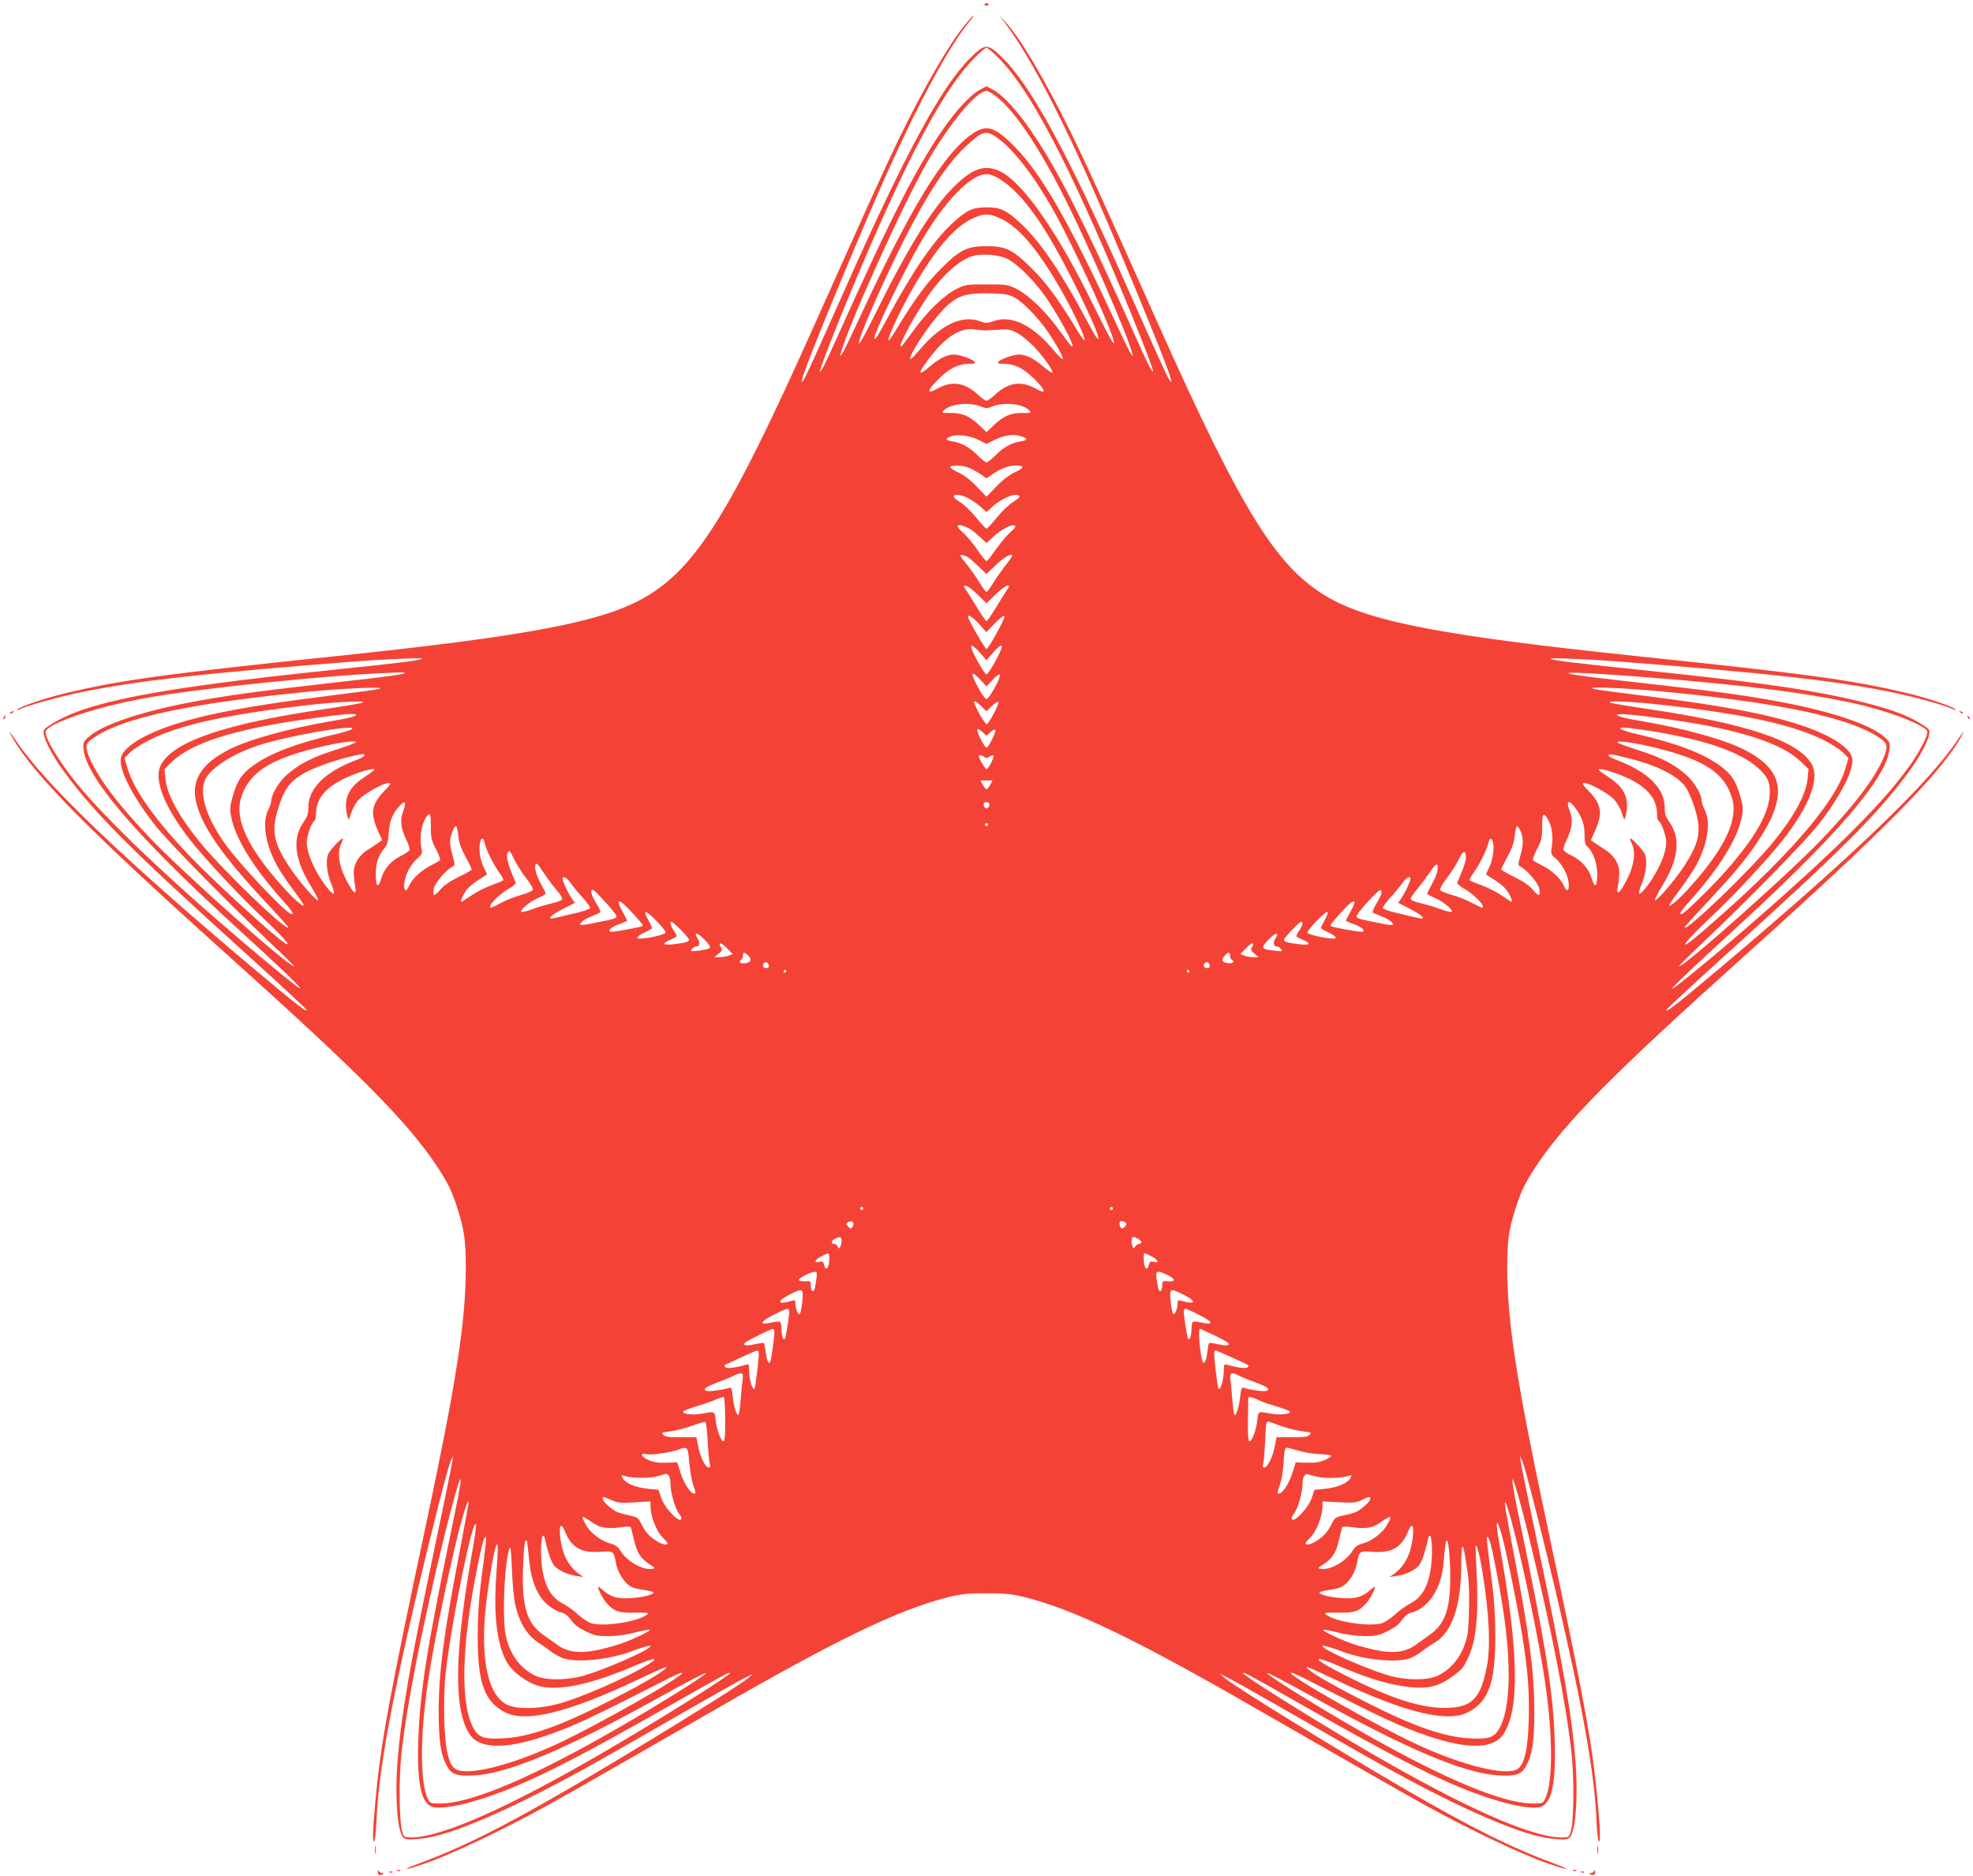 <?xml version="1.0" standalone="no"?>
<!DOCTYPE svg PUBLIC "-//W3C//DTD SVG 20010904//EN"
 "http://www.w3.org/TR/2001/REC-SVG-20010904/DTD/svg10.dtd">
<svg version="1.0" xmlns="http://www.w3.org/2000/svg"
 width="1280pt" height="1217pt" viewBox="0 0 1280 1217"
 preserveAspectRatio="xMidYMid meet">
<g transform="translate(0,1217) scale(0.1,-0.1)"
fill="#f44336" stroke="none">
<path d="M6386 12142 c-2 -4 4 -8 14 -8 10 0 16 4 14 8 -3 4 -9 8 -14 8 -5 0
-11 -4 -14 -8z"/>
<path d="M6258 12006 c-102 -124 -270 -415 -426 -736 -90 -186 -223 -480 -547
-1205 -548 -1225 -770 -1581 -1108 -1774 -275 -156 -754 -247 -1982 -376
-1140 -119 -1415 -157 -1778 -244 -131 -32 -293 -87 -303 -103 -4 -6 1 -6 13
0 45 24 269 86 428 117 361 72 807 121 1760 195 185 14 431 24 425 17 -10 -10
-131 -26 -575 -72 -1165 -122 -1605 -208 -1838 -357 -44 -28 -48 -34 -43 -61
11 -55 67 -157 141 -256 199 -268 438 -506 1168 -1165 218 -197 397 -363 397
-369 0 -16 -73 41 -365 287 -837 705 -1339 1187 -1522 1462 -43 64 -54 72 -19
12 144 -243 487 -590 1386 -1398 872 -783 1174 -1089 1365 -1376 71 -108 97
-161 133 -274 45 -142 54 -208 54 -395 -2 -340 -61 -726 -247 -1602 -255
-1196 -305 -1470 -340 -1853 -17 -176 -19 -264 -7 -256 5 3 12 67 15 143 13
302 90 734 262 1468 84 359 200 815 218 855 l16 35 -5 -40 c-3 -22 -55 -272
-114 -555 -161 -763 -216 -1076 -241 -1385 -14 -172 -7 -370 16 -447 20 -66
25 -68 144 -55 181 18 580 190 1065 459 100 55 359 203 576 328 217 125 420
239 450 254 l55 27 -32 -28 c-57 -51 -766 -487 -1173 -723 -440 -255 -687
-377 -970 -482 -117 -43 -80 -42 45 2 173 60 499 214 795 377 145 80 518 293
1065 608 823 475 1219 665 1546 746 76 18 121 23 239 23 118 0 163 -5 239 -23
327 -81 723 -271 1546 -746 547 -315 920 -528 1065 -608 296 -163 622 -317
795 -377 125 -44 162 -45 45 -2 -283 105 -530 227 -970 482 -407 236 -1116
672 -1173 723 l-32 28 55 -27 c30 -15 233 -129 450 -254 217 -125 476 -273
576 -328 485 -269 884 -441 1065 -459 119 -13 124 -11 144 55 23 77 30 275 16
447 -25 309 -80 622 -241 1385 -59 283 -111 533 -114 555 l-5 40 16 -35 c18
-40 134 -496 218 -855 172 -734 249 -1166 262 -1468 3 -76 10 -140 15 -143 12
-8 10 80 -7 256 -35 383 -85 657 -340 1853 -186 876 -245 1262 -247 1602 0
187 9 253 54 395 36 113 62 166 133 274 191 287 493 593 1365 1376 899 808
1242 1155 1386 1398 35 60 24 52 -19 -12 -183 -275 -685 -757 -1522 -1462
-292 -246 -365 -303 -365 -287 0 6 179 172 397 369 730 659 969 897 1168 1165
74 99 130 201 141 256 5 27 1 33 -43 61 -110 71 -253 119 -518 177 -293 63
-594 104 -1320 180 -444 46 -565 62 -575 72 -6 7 240 -3 425 -17 953 -74 1399
-123 1760 -195 159 -31 383 -93 428 -117 12 -6 17 -6 13 0 -10 16 -172 71
-303 103 -363 87 -638 125 -1778 244 -1228 129 -1707 220 -1982 376 -338 193
-560 549 -1108 1774 -362 810 -464 1034 -570 1250 -171 347 -331 617 -425 715
l-42 45 35 -45 c140 -182 320 -513 523 -962 174 -385 543 -1277 559 -1353 7
-28 6 -29 -8 -10 -15 21 -54 107 -287 630 -388 870 -613 1281 -803 1467 -91
88 -107 87 -206 -12 -182 -182 -412 -605 -791 -1455 -233 -523 -272 -609 -287
-630 -14 -19 -15 -18 -8 10 16 76 385 968 559 1353 205 454 396 804 523 959
20 24 33 43 29 43 -3 0 -29 -29 -58 -64z m227 -219 c168 -174 359 -514 620
-1102 157 -353 375 -890 375 -923 0 -18 -36 50 -95 184 -375 838 -551 1179
-735 1430 -81 109 -158 187 -211 214 l-39 20 -39 -20 c-53 -27 -130 -105 -211
-214 -184 -251 -360 -592 -735 -1430 -59 -134 -95 -202 -95 -184 0 30 184 487
335 833 283 648 482 1007 660 1192 39 40 77 73 85 73 8 0 46 -33 85 -73z m-18
-246 c119 -94 277 -330 443 -661 158 -315 402 -876 435 -1000 7 -25 7 -25 -9
-3 -9 11 -60 118 -115 236 -290 625 -468 934 -641 1108 -128 129 -181 144
-273 80 -183 -125 -400 -480 -728 -1188 -55 -118 -106 -225 -115 -236 -16 -22
-16 -22 -9 3 47 175 398 954 553 1225 147 259 326 475 392 475 10 0 40 -17 67
-39z m-4 -260 c109 -74 246 -252 377 -486 145 -262 405 -833 386 -852 -5 -5
-48 75 -130 242 -231 474 -458 800 -607 873 -100 48 -180 21 -305 -104 -136
-136 -298 -398 -505 -819 -91 -183 -117 -226 -103 -170 17 70 180 435 295 660
147 289 270 476 385 586 115 109 139 117 207 70z m21 -271 c151 -96 294 -296
486 -680 122 -244 187 -402 142 -348 -5 7 -40 69 -77 138 -157 292 -291 487
-409 597 -95 89 -134 108 -226 108 -92 0 -131 -19 -226 -108 -118 -110 -252
-305 -409 -597 -69 -128 -85 -154 -92 -146 -14 14 199 455 308 638 153 259
319 428 419 428 23 0 53 -11 84 -30z m14 -261 c119 -59 241 -205 391 -469 75
-132 157 -308 147 -317 -3 -3 -22 22 -43 57 -125 206 -201 310 -292 401 -129
130 -174 152 -301 152 -127 0 -172 -22 -301 -152 -91 -91 -167 -195 -292 -401
-100 -165 -11 57 104 260 150 264 272 410 391 469 78 39 118 39 196 0z m37
-258 c69 -34 190 -157 264 -270 97 -148 184 -316 153 -297 -6 3 -41 50 -80
104 -86 120 -199 229 -278 268 -56 28 -65 29 -194 29 -129 0 -138 -1 -194 -29
-79 -39 -192 -148 -278 -268 -39 -54 -74 -101 -80 -104 -30 -19 56 149 150
292 98 149 206 254 300 289 58 22 176 15 237 -14z m45 -250 c56 -30 150 -126
217 -222 59 -87 105 -171 97 -178 -3 -3 -24 17 -47 44 -143 175 -284 245 -404
201 -39 -14 -47 -14 -85 0 -121 44 -262 -26 -405 -201 -23 -27 -44 -47 -47
-44 -14 13 90 178 178 281 105 124 162 149 331 145 103 -2 126 -6 165 -26z
m-180 -214 c19 1 62 3 95 5 52 2 67 -1 110 -26 28 -16 73 -54 101 -83 61 -63
130 -160 121 -169 -4 -4 -31 14 -61 40 -60 51 -110 76 -154 76 -37 0 -118 -28
-133 -46 -10 -12 -4 -14 37 -14 68 -1 125 -30 195 -99 77 -77 79 -103 6 -61
-92 51 -175 39 -260 -39 -24 -23 -50 -41 -57 -41 -7 0 -33 18 -57 41 -85 78
-168 90 -260 39 -73 -42 -71 -16 6 61 70 69 127 98 195 99 41 0 47 2 37 14
-15 18 -96 46 -133 46 -44 0 -94 -25 -154 -76 -90 -78 -82 -43 20 84 91 113
184 168 266 155 25 -4 61 -7 80 -6z m-40 -493 c37 -15 43 -15 80 0 73 29 199
16 236 -25 16 -18 14 -19 -42 -18 -75 1 -121 -18 -184 -77 l-50 -47 -50 47
c-64 59 -109 78 -184 77 -57 -1 -59 0 -43 17 42 42 164 55 237 26z m-11 -218
l51 -26 50 25 c63 32 126 41 174 25 47 -15 46 -26 -5 -34 -58 -9 -110 -38
-162 -91 -25 -25 -51 -45 -57 -45 -6 0 -32 20 -57 45 -52 53 -104 82 -162 91
-48 8 -52 18 -13 33 41 16 123 6 181 -23z m-61 -181 c20 -9 54 -28 75 -42 l37
-26 38 26 c54 37 106 57 151 57 60 0 58 -15 -5 -44 -37 -17 -79 -49 -120 -92
l-64 -66 -64 66 c-41 43 -83 75 -120 92 -31 14 -54 30 -51 35 9 14 82 11 123
-6z m-12 -194 c23 -11 60 -36 83 -56 l41 -37 41 37 c64 57 157 93 173 66 3 -5
-14 -21 -39 -36 -25 -14 -73 -60 -107 -101 -33 -41 -64 -74 -68 -74 -4 0 -35
33 -68 74 -34 41 -82 87 -107 101 -72 43 -31 63 51 26z m16 -202 c12 -6 40
-29 64 -51 l44 -41 46 42 c52 49 124 85 139 70 6 -6 -4 -20 -29 -40 -20 -18
-62 -67 -93 -110 -30 -44 -58 -79 -63 -79 -5 0 -33 35 -63 79 -31 43 -72 92
-92 109 -60 49 -30 62 47 21z m-19 -180 c12 -6 45 -34 74 -62 l52 -51 59 56
c53 51 96 77 109 65 2 -3 -15 -30 -39 -59 -24 -30 -61 -82 -82 -116 -21 -34
-41 -62 -46 -62 -5 0 -25 28 -46 62 -21 34 -57 86 -81 115 -24 29 -43 55 -43
58 0 8 20 6 43 -6z m69 -246 l58 -57 58 57 c32 31 66 57 76 57 17 0 17 -1 2
-22 -9 -13 -41 -65 -72 -115 -31 -51 -60 -93 -64 -93 -4 0 -33 42 -64 93 -31
50 -63 102 -72 115 -15 21 -15 22 2 22 10 0 44 -26 76 -57z m16 -198 l41 -46
56 58 c34 34 59 53 62 46 5 -14 -104 -213 -117 -213 -10 0 -120 192 -120 209
0 19 34 -5 78 -54z m1 -181 l41 -47 41 47 c69 78 77 58 21 -46 -28 -51 -55
-93 -62 -93 -7 0 -34 42 -62 93 -56 104 -48 124 21 46z m-3740 -134 c-9 -5
-160 -26 -335 -45 -606 -68 -806 -95 -1049 -141 -327 -63 -569 -145 -659 -224
-36 -32 -38 -37 -34 -81 18 -183 340 -559 978 -1143 536 -489 570 -542 85
-132 -512 434 -910 813 -1105 1051 -116 142 -216 309 -203 341 21 56 342 162
661 218 338 60 1141 143 1522 159 41 2 93 4 115 5 29 1 36 -1 24 -8z m8031
-21 c672 -51 1154 -114 1454 -190 197 -50 385 -127 399 -163 8 -19 -41 -117
-98 -201 -146 -212 -396 -472 -835 -864 -273 -245 -674 -581 -720 -605 -27
-14 149 153 430 410 638 584 960 960 978 1143 4 44 2 49 -34 81 -90 79 -332
161 -659 224 -243 46 -443 73 -1049 141 -506 56 -441 68 134 24z m-4288 -21
l38 -41 41 44 c25 26 43 39 46 32 7 -19 -70 -158 -87 -158 -8 0 -31 31 -52 70
-56 104 -51 123 14 53z m-3912 -59 c-25 -5 -171 -25 -326 -44 -496 -62 -780
-115 -997 -186 -194 -63 -325 -145 -342 -212 -18 -71 67 -242 216 -434 86
-110 441 -473 744 -761 94 -88 167 -161 163 -161 -34 -3 -702 591 -918 815
-212 220 -347 396 -406 530 -33 74 -31 98 9 127 182 138 632 235 1432 312 243
23 517 32 425 14z m8267 -9 c817 -73 1304 -177 1491 -317 39 -29 41 -53 8
-127 -59 -134 -194 -310 -406 -530 -216 -224 -884 -818 -918 -815 -4 0 70 73
163 161 303 288 658 651 744 761 149 192 234 363 216 434 -17 67 -148 149
-342 212 -217 71 -501 124 -997 186 -155 19 -301 39 -326 44 -89 17 128 12
367 -9z m-8371 -80 c-16 -5 -124 -23 -240 -40 -645 -95 -982 -210 -1062 -362
-49 -93 21 -272 188 -485 98 -125 321 -364 471 -505 129 -121 191 -191 151
-170 -56 30 -452 391 -614 559 -229 239 -368 432 -412 576 l-20 69 33 34 c18
19 71 54 118 78 198 102 499 169 1031 231 198 23 413 32 356 15z m4021 -22
l33 -32 35 34 c19 18 38 30 42 26 8 -8 -60 -139 -75 -144 -5 -1 -26 27 -46 63
-51 93 -48 110 11 53z m4394 12 c548 -60 877 -132 1080 -236 47 -24 100 -59
118 -78 l33 -34 -20 -69 c-71 -230 -389 -593 -922 -1052 -178 -154 -147 -96
47 87 150 141 373 380 471 505 167 213 237 392 188 485 -80 152 -417 267
-1062 362 -116 17 -224 35 -240 40 -55 16 115 11 307 -10z m-8451 -68 c0 -9
-59 -24 -170 -42 -257 -43 -528 -118 -653 -182 -175 -88 -245 -196 -217 -331
33 -160 168 -355 467 -674 73 -78 133 -144 133 -148 0 -39 -432 376 -576 555
-137 169 -212 309 -221 410 l-6 61 51 49 c126 121 408 210 867 274 238 34 325
41 325 28z m8510 -28 c453 -63 737 -153 862 -274 l51 -49 -6 -61 c-9 -101 -84
-241 -221 -410 -144 -179 -576 -594 -576 -555 0 4 60 70 133 148 172 184 253
279 327 387 214 313 193 482 -77 618 -125 64 -396 139 -653 182 -113 19 -170
33 -170 42 0 12 113 2 330 -28z m-8536 -64 c-5 -5 -50 -19 -99 -31 -257 -59
-428 -124 -539 -203 -77 -55 -107 -99 -135 -198 -19 -66 -21 -85 -12 -133 26
-140 138 -324 325 -535 75 -84 85 -100 66 -100 -28 0 -312 298 -413 433 -136
181 -191 352 -144 444 38 73 177 162 338 216 187 62 649 143 613 107z m8410
-10 c354 -55 589 -134 709 -240 62 -55 80 -91 79 -160 -2 -130 -86 -281 -279
-503 -87 -100 -278 -287 -293 -287 -19 0 -9 16 66 100 187 211 299 395 325
535 9 48 7 67 -12 133 -28 99 -58 143 -135 198 -111 79 -282 144 -539 203 -94
22 -131 41 -79 41 16 0 87 -9 158 -20z m-4317 -12 l23 -21 25 23 c14 13 28 20
32 16 9 -8 -43 -116 -57 -116 -5 0 -21 22 -35 50 -37 72 -32 90 12 48z m-4072
-66 c-6 -5 -69 -28 -141 -51 -142 -45 -229 -91 -307 -161 -49 -44 -97 -125
-97 -165 0 -12 -9 -38 -20 -60 -42 -83 -16 -236 66 -376 21 -35 66 -102 101
-148 35 -46 63 -88 63 -93 0 -16 -65 40 -133 116 -227 253 -315 437 -274 577
45 151 164 239 424 310 169 47 344 74 318 51z m8448 -36 c312 -79 436 -163
484 -325 41 -140 -47 -324 -274 -577 -68 -76 -133 -132 -133 -116 0 5 28 47
63 93 35 46 80 113 101 148 82 140 108 293 66 376 -11 22 -20 48 -20 60 0 40
-48 121 -97 165 -78 70 -165 116 -307 161 -72 23 -135 46 -141 52 -18 17 121
-2 258 -37z m-8388 -45 c3 -5 -20 -19 -50 -30 -206 -77 -315 -185 -315 -311 0
-40 -6 -59 -29 -91 -76 -105 -62 -241 44 -414 30 -49 52 -92 49 -95 -10 -9
-122 120 -181 208 -112 167 -126 245 -72 407 37 112 75 160 162 209 67 38 210
88 309 110 81 18 76 17 83 7z m8207 -22 c167 -41 294 -103 352 -170 22 -26 44
-72 65 -134 54 -162 40 -240 -72 -407 -59 -88 -171 -217 -181 -208 -3 3 19 46
49 95 106 173 120 309 44 414 -23 32 -29 51 -29 91 0 126 -109 234 -315 311
-30 11 -53 25 -50 30 7 10 16 8 137 -22z m-4185 10 c8 -8 17 -7 31 2 12 7 24
10 27 7 8 -8 -33 -88 -45 -88 -8 0 -50 70 -50 85 0 9 26 5 37 -6z m-3961 -86
c-4 -5 -37 -28 -74 -53 -95 -65 -125 -139 -98 -245 7 -29 8 -29 25 23 10 30
33 69 51 87 38 39 157 105 190 105 20 0 16 -8 -33 -58 -78 -83 -86 -141 -32
-259 l24 -53 -24 -17 c-13 -10 -42 -29 -65 -43 -58 -35 -95 -92 -95 -149 0
-25 4 -66 9 -90 13 -67 -12 -49 -59 43 -47 91 -59 181 -31 234 9 18 13 32 8
32 -11 0 -77 -70 -91 -97 -19 -38 -13 -118 15 -188 15 -36 24 -69 20 -72 -8
-9 -56 48 -96 114 -49 80 -79 163 -80 216 0 44 30 130 51 143 5 3 9 23 9 45 0
111 82 194 259 260 72 27 133 38 117 22z m8056 -19 c180 -64 268 -150 268
-263 0 -22 4 -42 9 -45 21 -13 51 -99 51 -143 -1 -53 -31 -136 -80 -216 -40
-66 -88 -123 -96 -114 -4 3 5 36 20 72 28 70 34 150 15 188 -14 27 -80 97 -91
97 -5 0 -1 -14 8 -32 28 -53 16 -143 -31 -234 -47 -92 -72 -110 -59 -43 5 24
9 65 9 90 0 57 -37 114 -95 149 -23 14 -52 33 -65 43 l-24 17 24 53 c54 118
46 176 -32 259 -49 50 -53 58 -33 58 33 0 152 -66 190 -105 18 -18 41 -57 51
-87 17 -52 18 -52 25 -23 27 106 -3 180 -98 245 -37 25 -70 48 -74 53 -15 15
38 6 108 -19z m-4058 -75 c-8 -16 -19 -29 -24 -29 -5 0 -16 13 -24 29 l-15 28
39 0 39 0 -15 -28z m-3809 -174 c-21 -55 -15 -108 21 -183 14 -29 24 -59 21
-66 -3 -7 -25 -23 -50 -35 -67 -32 -115 -86 -133 -149 -20 -69 -37 -56 -36 30
0 68 17 119 55 164 20 23 25 44 29 99 4 78 25 129 71 178 37 39 45 25 22 -38z
m3803 40 c-2 -11 -10 -20 -18 -20 -8 0 -16 9 -18 20 -2 15 3 21 18 21 15 0 20
-6 18 -21z m3811 -29 c38 -56 51 -98 51 -166 0 -44 5 -61 19 -74 37 -33 63
-107 63 -174 1 -86 -16 -99 -36 -30 -18 63 -66 117 -133 149 -25 12 -47 28
-50 35 -3 7 7 37 21 66 35 72 42 133 22 182 -32 77 -6 84 43 12z m-7434 -108
c0 -74 4 -90 33 -146 18 -35 30 -67 27 -71 -2 -5 -29 -20 -58 -35 -64 -31
-124 -87 -143 -133 -20 -47 -38 -32 -30 25 7 54 44 120 87 156 26 22 30 31 24
57 -17 74 0 172 36 216 21 24 24 14 24 -69z m7248 45 c25 -43 34 -109 25 -171
-8 -51 -7 -54 22 -79 42 -35 79 -101 86 -155 8 -57 -10 -72 -30 -25 -19 46
-79 102 -143 133 -29 15 -56 30 -58 35 -3 4 9 36 27 71 29 56 33 72 33 146 0
87 8 96 38 45z m-3633 -33 c0 -5 -4 -10 -10 -10 -5 0 -10 5 -10 10 0 6 5 10
10 10 6 0 10 -4 10 -10z m-3437 -70 c4 -44 16 -80 46 -136 23 -41 41 -79 41
-84 0 -5 -38 -27 -84 -49 -57 -28 -96 -54 -120 -83 -41 -47 -51 -45 -42 7 7
36 78 120 120 142 19 10 19 13 3 70 -10 33 -17 74 -17 91 0 37 24 102 38 102
5 0 12 -27 15 -60z m6893 25 c18 -45 18 -85 -3 -158 -16 -57 -16 -60 3 -70 42
-22 113 -106 120 -142 9 -52 -1 -54 -42 -7 -24 29 -63 55 -120 83 -46 22 -84
44 -84 49 0 5 18 43 41 84 30 56 42 92 46 136 3 33 10 60 15 60 5 0 16 -16 24
-35z m-6721 -77 c9 -42 56 -135 94 -189 17 -23 29 -45 26 -49 -2 -4 -38 -19
-79 -34 -41 -15 -100 -45 -131 -67 -31 -21 -58 -39 -61 -39 -10 0 9 45 32 76
12 17 47 46 76 64 29 19 54 35 56 36 2 1 -6 21 -18 44 -12 23 -24 63 -27 90
-10 82 17 139 32 68z m6541 6 c10 -39 -3 -118 -26 -164 -12 -23 -20 -43 -18
-44 2 -1 27 -17 56 -36 29 -18 64 -47 76 -64 23 -31 42 -76 32 -76 -3 0 -30
18 -61 39 -31 22 -90 52 -131 67 -41 15 -77 30 -79 34 -3 4 9 26 26 49 38 54
85 147 94 189 8 39 22 42 31 6z m-6347 -115 c17 -33 51 -87 77 -119 26 -33 44
-65 41 -73 -3 -7 -36 -22 -74 -32 -37 -10 -97 -33 -132 -52 -71 -37 -71 -37
-71 -23 0 20 66 83 117 112 30 17 52 36 49 42 -53 119 -68 181 -49 199 10 11
11 10 42 -54z m6171 18 c0 -26 -18 -76 -56 -163 -3 -6 19 -25 49 -42 51 -29
117 -92 117 -112 0 -14 0 -14 -71 23 -35 19 -95 42 -132 52 -38 10 -71 25 -74
32 -3 8 15 40 41 73 26 32 60 86 77 120 31 64 49 70 49 17z m-5976 -109 c21
-32 56 -78 78 -103 22 -25 38 -51 35 -58 -3 -8 -31 -19 -63 -26 -33 -8 -90
-24 -127 -38 -38 -14 -71 -22 -75 -19 -11 12 52 65 104 88 30 13 54 26 54 31
0 4 -13 31 -29 60 -32 57 -46 110 -36 128 8 12 8 12 59 -63z m5791 23 c-3 -20
-20 -60 -36 -88 -16 -29 -29 -56 -29 -60 0 -5 24 -18 54 -31 52 -23 115 -76
104 -88 -4 -3 -37 5 -75 19 -37 14 -94 30 -127 38 -32 7 -60 18 -63 26 -3 7
14 34 37 60 23 27 60 76 83 110 44 67 63 72 52 14z m-5622 -81 c15 -21 50 -64
78 -94 28 -31 49 -61 47 -67 -2 -7 -49 -23 -104 -35 -54 -13 -112 -27 -128
-30 -54 -13 -24 19 57 60 l76 39 -19 28 c-24 33 -59 109 -60 127 0 24 26 11
53 -28z m5447 28 c-1 -18 -36 -94 -60 -127 l-19 -28 76 -39 c81 -41 111 -73
57 -60 -16 3 -74 17 -128 30 -55 12 -102 28 -104 35 -2 6 19 36 47 67 28 30
63 73 78 94 27 39 53 52 53 28z m-5222 -151 c40 -43 72 -84 72 -92 0 -9 -21
-18 -57 -25 -32 -6 -77 -15 -100 -20 -23 -6 -52 -10 -64 -10 -21 0 -21 1 -4
20 9 10 38 27 64 36 25 10 50 21 54 25 5 3 -3 25 -18 48 -32 51 -46 87 -37 95
9 10 13 6 90 -77z m5034 57 c-2 -10 -17 -41 -34 -68 -16 -27 -26 -52 -21 -56
4 -4 29 -14 54 -24 26 -9 55 -26 64 -36 17 -19 17 -20 -4 -20 -12 0 -41 4 -64
10 -23 5 -68 14 -99 20 -36 7 -58 16 -58 25 0 18 142 175 155 171 6 -2 8 -12
7 -22z m-4792 -206 c0 -4 -10 -10 -22 -12 -111 -23 -182 -34 -190 -30 -15 10
10 31 60 49 26 10 48 19 50 20 2 2 -11 28 -28 59 -51 91 -27 91 57 0 40 -43
73 -82 73 -86z m4591 87 c-18 -32 -31 -58 -29 -60 2 -1 24 -10 50 -20 50 -18
75 -39 60 -49 -8 -4 -82 7 -190 30 -13 3 -22 9 -20 14 2 5 34 43 72 85 81 90
108 90 57 0z m-4443 -134 c-3 -14 -104 -38 -167 -40 -33 -1 -14 20 39 44 22
10 40 21 40 25 0 5 -11 27 -24 51 -14 24 -22 47 -19 52 8 13 134 -115 131
-132z m4277 82 c-14 -25 -25 -49 -25 -53 0 -4 18 -15 40 -25 53 -24 72 -45 39
-44 -57 2 -163 26 -167 38 -5 15 118 142 130 135 5 -3 -3 -26 -17 -51z m-4178
-65 c29 -29 53 -58 53 -64 0 -14 -24 -21 -103 -30 -68 -8 -76 6 -17 30 22 9
40 19 40 23 0 5 -9 22 -20 38 -20 30 -26 55 -13 55 4 0 31 -23 60 -52z m4033
40 c0 -7 -9 -26 -20 -43 -11 -16 -20 -33 -20 -38 0 -4 18 -14 40 -23 59 -24
51 -38 -17 -30 -78 9 -103 16 -103 29 0 13 100 117 112 117 4 0 8 -6 8 -12z
m-3846 -158 c-6 -6 -38 -14 -70 -17 -54 -6 -58 -5 -45 10 7 10 20 17 28 17 22
0 26 26 9 52 -29 44 -3 40 43 -6 32 -33 42 -49 35 -56z m3671 63 c-18 -27 -14
-53 8 -53 8 0 21 -7 28 -17 13 -15 9 -16 -45 -10 -84 8 -89 18 -36 72 45 46
73 51 45 8z m-3555 -68 l33 -34 -27 -11 c-15 -5 -42 -10 -59 -10 l-32 1 27 22
c20 16 25 26 18 37 -27 42 -3 39 40 -5z m3410 28 c0 -5 -5 -15 -10 -23 -7 -11
-2 -21 18 -37 l27 -22 -32 -1 c-17 0 -44 5 -59 10 l-27 11 33 34 c33 34 50 43
50 28z m-3278 -70 c32 -29 17 -53 -33 -53 -20 0 -26 15 -9 25 6 3 10 15 10 26
0 23 8 24 32 2z m3128 -2 c0 -11 5 -23 10 -26 29 -18 -6 -33 -44 -19 -20 8
-20 23 1 46 21 23 33 23 33 -1z m-2992 -64 c2 -12 -3 -17 -17 -17 -12 0 -21 6
-21 13 0 31 32 34 38 4z m2860 0 c2 -12 -3 -17 -17 -17 -12 0 -21 6 -21 13 0
31 32 34 38 4z m-2748 -37 c0 -5 -5 -10 -11 -10 -5 0 -7 5 -4 10 3 6 8 10 11
10 2 0 4 -4 4 -10z m2615 0 c3 -5 1 -10 -4 -10 -6 0 -11 5 -11 10 0 6 2 10 4
10 3 0 8 -4 11 -10z m-2115 -1540 c0 -5 -4 -10 -10 -10 -5 0 -10 5 -10 10 0 6
5 10 10 10 6 0 10 -4 10 -10z m1620 0 c0 -5 -4 -10 -10 -10 -5 0 -10 5 -10 10
0 6 5 10 10 10 6 0 10 -4 10 -10z m-1683 -96 c1 -5 -2 -16 -7 -24 -8 -13 -12
-13 -27 3 -16 15 -16 19 -3 27 17 11 32 8 37 -6z m1762 7 c12 -8 12 -12 2 -25
-17 -20 -27 -20 -35 0 -11 29 6 42 33 25z m-1839 -124 c0 -12 -4 -29 -10 -37
-8 -12 -10 -12 -16 3 -3 9 -12 17 -19 17 -27 0 -25 19 2 34 33 17 43 13 43
-17z m1945 -7 c-4 -6 -11 -10 -17 -10 -6 0 -17 -8 -24 -17 -11 -16 -13 -16
-19 9 -4 16 -5 35 -1 43 5 14 9 14 36 0 17 -9 28 -20 25 -25z m-2025 -104 c0
-63 -22 -89 -34 -41 -5 21 -11 24 -31 19 -38 -10 -30 13 13 35 50 27 52 26 52
-13z m2090 14 c45 -23 54 -46 15 -36 -20 5 -26 2 -31 -19 -12 -48 -34 -22 -34
41 0 19 2 34 5 34 3 0 24 -9 45 -20z m-2174 -150 c-4 -28 -9 -57 -12 -65 -9
-23 -24 -7 -24 26 0 29 -2 30 -37 27 -20 -1 -38 2 -40 8 -4 11 73 52 101 53
17 1 18 -4 12 -49z m2279 28 c53 -26 54 -44 2 -40 -35 3 -37 2 -37 -27 0 -33
-15 -49 -24 -26 -3 8 -8 37 -12 65 -8 59 0 62 71 28z m-2370 -170 c-4 -40 -11
-77 -16 -82 -10 -11 -29 34 -29 69 0 22 -2 23 -32 14 -84 -24 -90 -1 -10 40
90 47 95 45 87 -41z m2475 42 c82 -41 78 -65 -8 -41 -30 9 -32 8 -32 -14 0
-35 -19 -80 -29 -69 -5 5 -12 42 -16 82 -8 86 -5 87 85 42z m-2560 -112 c0
-28 -19 -147 -26 -168 -9 -25 -24 10 -24 57 0 23 -4 44 -9 48 -5 3 -31 1 -57
-5 -81 -18 -75 4 12 49 92 47 104 49 104 19z m2661 -19 c90 -45 97 -68 15 -49
-26 6 -52 8 -57 5 -5 -4 -9 -25 -9 -48 0 -47 -15 -82 -24 -57 -7 21 -26 140
-26 168 0 12 5 22 10 22 6 0 47 -18 91 -41z m-2758 -101 c5 -16 -19 -197 -28
-206 -11 -11 -22 18 -28 70 -4 28 -8 53 -11 55 -2 3 -30 -1 -61 -8 -39 -9 -59
-9 -66 -2 -8 8 17 24 83 56 107 52 104 51 111 35z m2862 -34 c68 -33 94 -49
86 -57 -7 -7 -27 -7 -66 2 -31 7 -59 11 -61 8 -3 -2 -7 -27 -11 -55 -6 -52
-17 -81 -28 -70 -16 16 -35 218 -20 218 1 0 46 -21 100 -46z m-2963 -105 c5
-14 -20 -230 -27 -237 -14 -14 -34 57 -35 122 0 35 -2 38 -22 32 -70 -20 -122
-26 -132 -15 -7 8 -8 13 -1 15 6 3 53 24 105 49 107 49 107 49 112 34z m3070
-35 c119 -54 115 -51 102 -64 -10 -10 -67 -3 -131 16 -21 6 -23 3 -23 -32 -1
-65 -21 -136 -35 -122 -7 7 -32 223 -27 237 5 15 -3 17 114 -35z m-3175 -151
c-4 -27 -9 -87 -13 -135 -4 -49 -10 -88 -14 -88 -13 0 -30 60 -37 123 -5 54
-8 58 -27 52 -46 -13 -128 -24 -142 -18 -28 10 -9 24 76 57 47 17 94 37 105
44 11 6 28 12 39 12 16 0 18 -6 13 -47z m3226 30 c18 -9 66 -28 107 -43 75
-28 93 -43 66 -53 -14 -6 -96 5 -142 18 -19 6 -22 2 -28 -54 -8 -67 -24 -121
-36 -121 -4 0 -10 39 -14 88 -4 48 -9 108 -13 135 -6 54 4 59 60 30z m-3338
-281 c0 -100 -3 -142 -11 -142 -17 0 -45 76 -51 138 -6 57 -5 57 -84 42 -59
-12 -132 -4 -127 12 2 6 40 21 83 34 44 12 100 32 125 43 25 11 49 19 55 18 5
-2 9 -63 10 -145z m3467 122 c14 -8 64 -24 109 -38 46 -13 85 -28 87 -34 5
-16 -68 -24 -127 -12 -79 15 -78 15 -84 -42 -6 -62 -34 -138 -51 -138 -8 0
-11 40 -10 138 1 75 2 141 3 145 1 9 33 1 73 -19z m-3581 -260 c3 -65 9 -131
13 -146 6 -21 5 -28 -6 -28 -21 0 -55 67 -68 136 l-12 60 -98 0 c-78 -1 -103
2 -115 15 -15 15 -12 17 42 23 32 4 94 19 138 35 44 16 85 28 90 27 6 -2 13
-55 16 -122z m3735 90 c39 -13 97 -26 128 -30 53 -6 56 -8 41 -23 -12 -13 -37
-16 -115 -15 l-98 0 -12 -60 c-13 -69 -47 -136 -68 -136 -10 0 -12 6 -7 23 4
12 9 74 12 137 5 135 7 144 31 135 9 -3 49 -17 88 -31z m-3854 -236 c5 -54 17
-120 27 -148 15 -39 16 -50 5 -50 -24 0 -68 68 -89 136 l-21 67 -71 -2 c-55
-2 -83 3 -118 18 -48 21 -54 48 -9 37 28 -7 152 11 203 29 62 24 65 20 73 -87z
m3972 76 c32 -9 87 -17 122 -18 35 -1 66 -5 70 -9 4 -4 -14 -16 -40 -28 -36
-15 -64 -20 -119 -18 l-71 2 -21 -67 c-21 -68 -65 -136 -89 -136 -11 0 -10 10
5 50 10 27 22 89 25 137 7 112 9 117 37 109 12 -4 49 -14 81 -22z m-4106 -156
c7 -7 12 -34 12 -60 0 -52 33 -163 56 -189 8 -8 14 -21 14 -27 0 -48 -109 63
-131 133 l-16 50 -72 7 c-78 8 -144 36 -162 69 -10 20 -9 21 12 14 48 -15 164
-16 214 -2 28 8 52 15 56 16 3 0 10 -4 17 -11z m4216 -10 c49 -10 150 -6 195
7 21 7 22 6 12 -14 -18 -33 -84 -61 -162 -69 l-72 -7 -16 -50 c-22 -70 -131
-181 -131 -133 0 6 6 19 14 27 23 26 56 137 56 189 0 51 15 76 40 67 8 -4 37
-11 64 -17z m-5604 -238 c-179 -860 -226 -1151 -236 -1465 -10 -286 19 -419
96 -438 51 -13 174 8 320 55 279 90 567 234 1250 623 320 182 350 198 356 192
10 -10 -443 -294 -811 -509 -621 -362 -1061 -558 -1256 -558 -47 0 -48 1 -59
38 -21 67 -23 333 -6 502 34 318 134 825 280 1420 102 413 140 495 66 140z
m6961 -118 c149 -604 251 -1120 285 -1442 17 -169 15 -435 -6 -502 -11 -37
-12 -38 -59 -38 -195 0 -635 196 -1256 558 -368 215 -821 499 -811 509 6 6 36
-10 356 -192 683 -389 971 -533 1250 -623 146 -47 269 -68 320 -55 77 19 106
152 96 438 -10 313 -57 606 -236 1463 -72 348 -38 281 61 -116z m-5945 207
c43 -19 59 -21 151 -15 l103 6 0 -28 c0 -70 40 -171 84 -211 14 -14 26 -28 26
-33 0 -16 -38 -7 -75 18 -47 31 -69 57 -95 110 -19 37 -25 42 -73 52 -28 6
-64 15 -78 21 -35 13 -99 69 -99 87 0 18 -1 18 56 -7z m4924 7 c0 -18 -64 -74
-99 -87 -14 -6 -50 -15 -78 -21 -48 -10 -54 -15 -73 -52 -26 -53 -48 -79 -95
-110 -37 -25 -75 -34 -75 -18 0 5 12 19 26 33 43 40 84 141 84 211 l0 28 108
-6 c93 -4 112 -2 147 15 49 24 55 25 55 7z m-5855 -58 c-4 -24 -27 -146 -51
-273 -104 -538 -138 -792 -138 -1045 0 -199 13 -285 56 -361 29 -52 67 -63
182 -56 219 14 590 171 1181 499 198 110 315 171 315 164 0 -9 -158 -111 -336
-218 -685 -413 -1162 -628 -1390 -628 -59 0 -64 2 -77 27 -57 113 -52 460 13
848 39 238 120 623 181 870 46 182 81 276 64 173z m6774 -98 c65 -243 156
-673 201 -945 65 -388 70 -735 13 -848 -13 -25 -18 -27 -77 -27 -228 0 -705
215 -1390 628 -178 107 -336 209 -336 218 0 7 117 -54 315 -164 591 -328 962
-485 1181 -499 115 -7 153 4 182 56 43 76 56 162 56 361 0 253 -34 507 -138
1045 -24 127 -47 250 -50 275 -11 73 9 27 43 -100z m-5969 5 c46 -31 71 -38
135 -38 6 0 34 3 63 7 39 5 53 3 56 -6 2 -7 11 -44 20 -81 18 -80 43 -118 100
-155 39 -25 40 -27 16 -30 -60 -9 -161 48 -203 115 -19 30 -34 41 -69 50 -58
16 -127 68 -155 118 -37 66 -34 68 37 20z m5180 28 c0 -5 -10 -26 -23 -48 -28
-50 -97 -102 -155 -118 -35 -9 -50 -20 -69 -50 -42 -67 -143 -124 -203 -115
-24 3 -23 5 16 30 57 37 82 75 100 155 9 37 18 74 20 81 3 9 17 11 56 6 29 -4
58 -7 63 -7 64 0 88 7 131 37 51 35 64 41 64 29z m-5950 -183 c-123 -686 -130
-1059 -23 -1221 62 -94 227 -99 480 -14 183 61 297 114 815 379 43 22 80 37
83 34 19 -18 -563 -348 -825 -468 -301 -138 -577 -204 -647 -155 -44 31 -66
131 -71 325 -2 98 1 223 8 285 34 322 184 1058 198 970 1 -11 -7 -72 -18 -135z
m6670 83 c27 -91 105 -472 135 -658 38 -242 47 -358 43 -545 -5 -194 -27 -294
-71 -325 -70 -49 -346 17 -647 155 -262 120 -844 450 -825 468 3 3 40 -12 83
-34 518 -265 632 -318 815 -379 253 -85 418 -80 480 14 107 161 100 533 -23
1220 -20 114 -24 151 -15 151 2 0 14 -30 25 -67z m-6074 10 c43 -104 106 -139
229 -130 84 6 86 5 100 -68 9 -52 36 -104 73 -139 24 -22 46 -31 101 -39 39
-6 71 -14 71 -18 0 -14 -66 -31 -141 -36 -89 -7 -136 6 -185 49 -19 17 -34 27
-34 24 0 -20 35 -85 58 -109 49 -52 78 -61 182 -59 86 1 93 0 75 -14 -61 -46
-284 -79 -361 -54 -21 7 -59 33 -84 56 -25 24 -70 56 -100 72 -95 49 -139 158
-140 344 0 86 14 125 26 71 17 -78 38 -140 55 -164 23 -33 89 -65 149 -73 l45
-6 -25 17 c-74 52 -114 131 -126 247 -8 76 7 90 32 29z m5500 -29 c-12 -116
-52 -195 -126 -247 l-25 -17 45 6 c60 8 126 40 149 73 17 24 38 86 55 164 12
54 26 15 26 -71 -1 -186 -45 -295 -140 -344 -30 -16 -75 -48 -100 -72 -25 -23
-63 -49 -84 -56 -77 -25 -300 8 -361 54 -18 14 -11 15 75 14 104 -2 133 7 182
59 23 24 58 89 58 109 0 3 -15 -7 -34 -24 -49 -43 -96 -56 -185 -49 -75 5
-141 22 -141 36 0 4 32 12 71 18 55 8 77 17 101 39 37 35 64 87 73 139 14 73
16 74 100 68 123 -9 186 26 229 130 25 61 40 47 32 -29z m-6014 -41 c-2 -21
-10 -85 -17 -143 -28 -206 -35 -304 -36 -470 0 -297 44 -418 175 -487 134 -71
408 -5 856 207 193 91 216 100 180 69 -42 -36 -187 -118 -375 -213 -307 -156
-504 -224 -666 -233 -124 -7 -161 4 -194 60 -90 155 -83 531 21 1047 28 140
44 200 54 200 3 0 4 -17 2 -37z m6516 0 c17 -59 59 -274 81 -418 59 -382 50
-665 -24 -792 -33 -56 -70 -67 -194 -60 -162 9 -359 77 -666 233 -188 95 -333
177 -375 213 -36 31 -13 22 180 -69 448 -212 722 -278 856 -207 131 69 175
190 175 487 -1 166 -8 264 -36 470 -19 144 -22 180 -15 180 4 0 12 -17 18 -37z
m-6237 -95 c10 -118 34 -197 79 -263 31 -44 92 -87 141 -99 15 -3 38 -23 54
-46 19 -28 48 -50 93 -72 59 -29 74 -32 151 -32 55 1 116 9 170 23 46 12 88
20 95 18 14 -6 -118 -68 -204 -96 -36 -12 -102 -29 -148 -38 -105 -21 -186 -9
-247 37 -22 16 -61 43 -86 61 -110 76 -144 182 -136 429 4 141 12 199 24 186
3 -2 9 -51 14 -108z m5977 -78 c6 -248 -27 -353 -137 -429 -25 -18 -64 -45
-86 -61 -61 -46 -142 -58 -247 -37 -46 9 -112 26 -148 38 -86 28 -218 90 -204
96 7 2 49 -6 95 -18 54 -14 115 -22 170 -23 77 0 92 3 151 32 45 22 74 44 93
72 16 23 39 43 54 46 116 27 202 156 216 323 3 36 8 86 11 111 11 88 27 10 32
-150z m-6188 -34 c-19 -266 3 -450 67 -567 36 -67 142 -143 222 -160 134 -28
338 18 624 141 106 45 147 49 81 8 -140 -89 -455 -227 -602 -264 -121 -31
-257 -33 -318 -5 -125 57 -177 284 -144 622 13 129 47 341 63 394 19 63 21 18
7 -169z m6399 7 c43 -271 52 -474 27 -605 -41 -211 -99 -267 -272 -268 -157 0
-345 60 -624 200 -146 73 -209 112 -193 117 7 3 56 -14 110 -37 212 -91 361
-135 495 -146 108 -9 172 7 256 67 60 42 76 60 101 112 61 125 76 286 58 622
-6 127 -6 137 7 103 8 -20 24 -94 35 -165z m-6276 -206 c30 -123 81 -202 161
-251 18 -12 53 -36 76 -54 24 -17 61 -37 84 -43 95 -26 289 -4 426 46 83 31
130 44 130 36 0 -23 -292 -151 -435 -192 -108 -30 -241 -31 -307 -2 -100 45
-171 140 -197 263 -21 97 -12 404 15 530 15 69 19 52 25 -100 4 -97 13 -193
22 -233z m6165 298 c6 -38 14 -90 17 -115 10 -80 7 -323 -6 -380 -26 -123 -97
-218 -197 -263 -66 -29 -199 -28 -307 2 -143 41 -435 169 -435 192 0 8 47 -5
130 -36 138 -51 331 -72 428 -46 22 7 60 27 84 46 24 19 59 43 78 54 119 66
180 239 180 515 1 139 10 150 28 31z"/>
<path d="M70 7550 c-9 -6 -10 -10 -3 -10 6 0 15 5 18 10 8 12 4 12 -15 0z"/>
<path d="M12717 7549 c7 -7 15 -10 18 -7 3 3 -2 9 -12 12 -14 6 -15 5 -6 -5z"/>
<path d="M25 7519 c-4 -6 -5 -12 -2 -15 2 -3 7 2 10 11 7 17 1 20 -8 4z"/>
<path d="M12766 7517 c3 -10 9 -15 12 -12 3 3 0 11 -7 18 -10 9 -11 8 -5 -6z"/>
<path d="M2433 170 c0 -25 2 -35 4 -22 2 12 2 32 0 45 -2 12 -4 2 -4 -23z"/>
<path d="M10363 170 c0 -25 2 -35 4 -22 2 12 2 32 0 45 -2 12 -4 2 -4 -23z"/>
<path d="M2451 28 c-1 -22 11 -29 29 -17 13 7 12 9 -2 9 -9 0 -19 6 -21 13 -3
7 -6 6 -6 -5z"/>
<path d="M2578 33 c7 -3 16 -2 19 1 4 3 -2 6 -13 5 -11 0 -14 -3 -6 -6z"/>
<path d="M10208 33 c7 -3 16 -2 19 1 4 3 -2 6 -13 5 -11 0 -14 -3 -6 -6z"/>
<path d="M10341 33 c-1 -7 -9 -13 -18 -13 -15 0 -16 -2 -3 -10 18 -11 35 2 27
22 -4 9 -6 10 -6 1z"/>
<path d="M2528 23 c7 -3 16 -2 19 1 4 3 -2 6 -13 5 -11 0 -14 -3 -6 -6z"/>
<path d="M10258 23 c7 -3 16 -2 19 1 4 3 -2 6 -13 5 -11 0 -14 -3 -6 -6z"/>
</g>
</svg>
